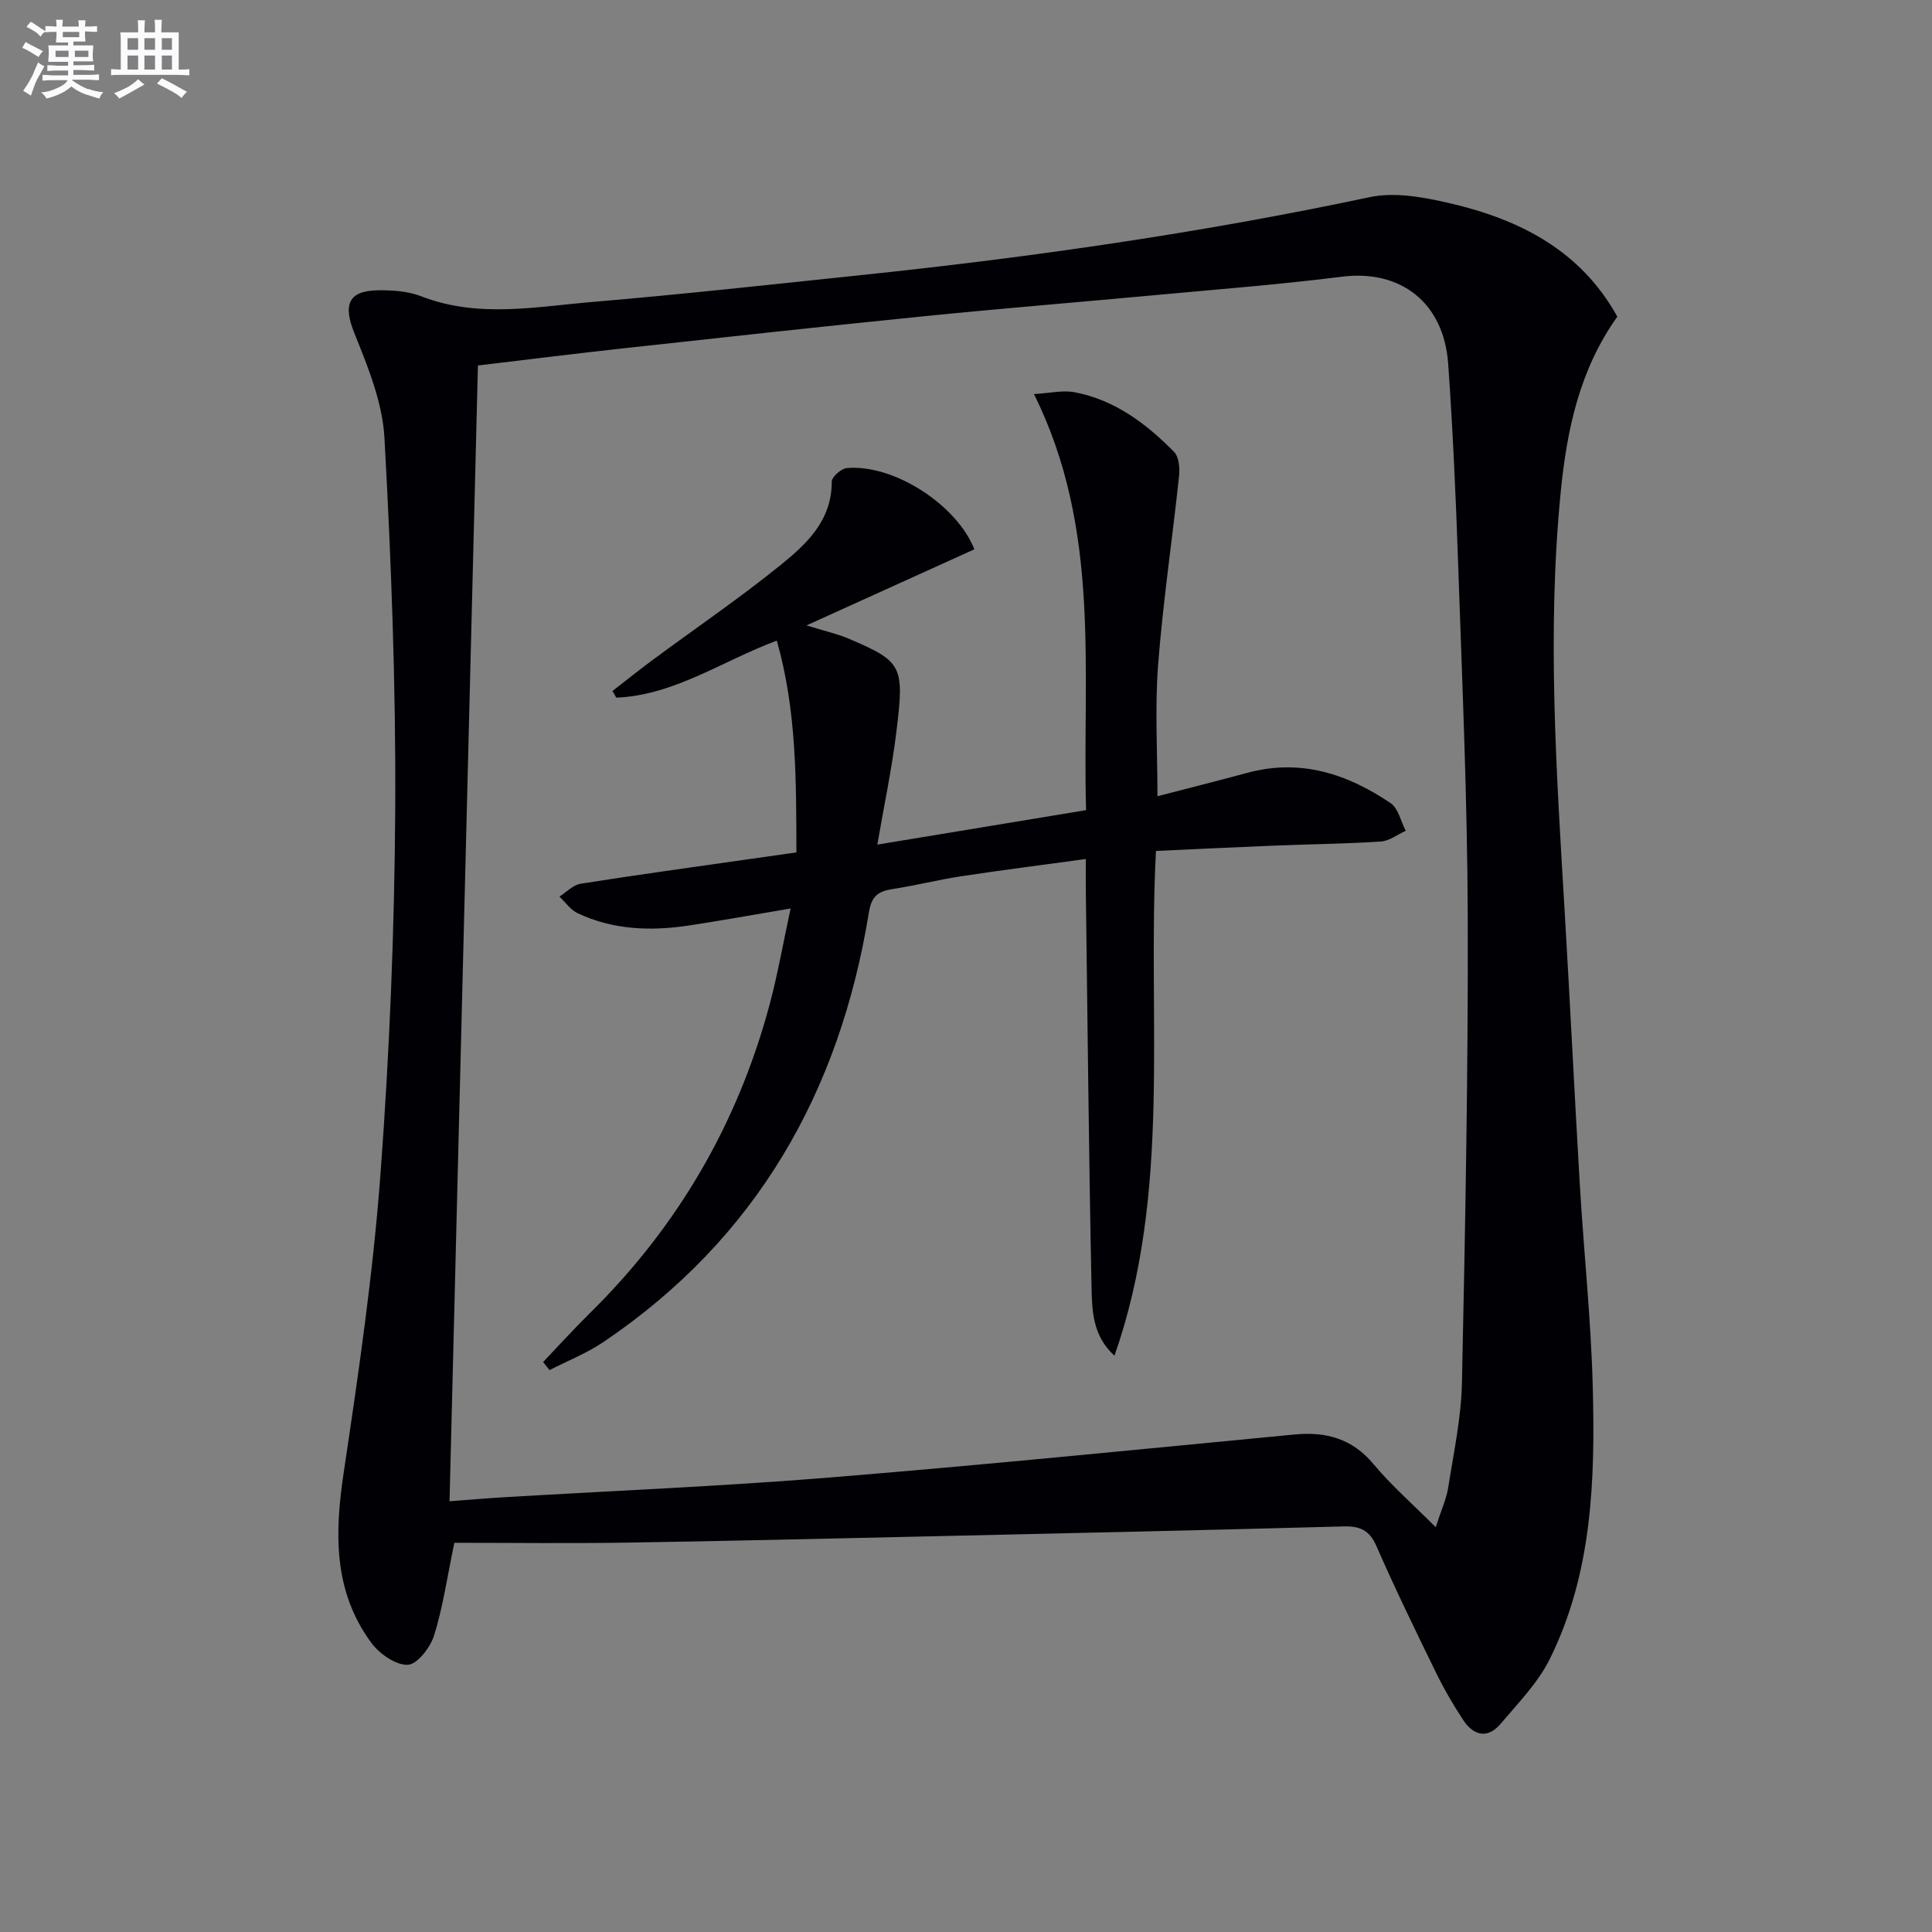 <svg enable-background="new 0 0 400 400" viewBox="0 0 400 400" xmlns="http://www.w3.org/2000/svg"><rect x="0" y="0" width="400" height="400" fill="#808080" stroke="none"/><path d="m334.85 65.57c-7.8 10.89-10.44 23.4-11.71 36.2-2.88 29.06-.9 58.11.82 87.15 1.12 18.92 2.03 37.86 3.15 56.78.82 13.77 2.29 27.51 2.65 41.29.51 19.32-.06 38.69-8.9 56.5-2.45 4.94-6.55 9.11-10.17 13.4-2.7 3.21-5.62 2.45-7.75-.78-2.1-3.18-4.02-6.51-5.69-9.93-4.22-8.64-8.43-17.29-12.28-26.09-1.46-3.34-3.46-4.15-6.86-4.06-29.11.79-58.22 1.44-87.33 2.09-20.46.46-40.92.95-61.39 1.27-11.94.18-23.88.03-35.32.03-1.53 7.32-2.38 13.4-4.2 19.19-.78 2.49-3.5 6-5.45 6.07-2.5.09-5.85-2.27-7.53-4.54-7.89-10.68-7.62-22.69-5.73-35.27 3.07-20.51 6.07-41.08 7.61-61.74 1.88-25.19 2.91-50.49 3.06-75.76.14-25.56-.83-51.16-2.23-76.69-.4-7.36-3.44-14.76-6.25-21.75-2.33-5.81-1.3-8.77 5.01-8.83 2.95-.03 6.13.19 8.84 1.24 11.75 4.57 23.68 2.17 35.51 1.17 18.54-1.57 37.04-3.61 55.55-5.55 35.36-3.7 70.5-8.75 105.31-16.14 5.22-1.11 11.21.01 16.57 1.25 14.46 3.35 27.13 9.77 34.71 23.5zm-37.6 250.62c1.15-3.56 2.2-5.82 2.58-8.18 1.13-7.21 2.7-14.45 2.85-21.71.68-32.09 1.3-64.19 1.2-96.28-.07-24.45-1.16-48.91-1.99-73.35-.47-13.79-1.09-27.58-2.06-41.35-.9-12.73-9.89-19.56-22.02-18.03-12.68 1.6-25.45 2.59-38.18 3.77-16.06 1.49-32.13 2.79-48.18 4.4-20.82 2.09-41.62 4.38-62.42 6.66-9.88 1.08-19.74 2.32-30.08 3.55-1.96 78.43-3.92 156.51-5.88 235.15 4.06-.3 7.49-.6 10.92-.81 22.57-1.35 45.18-2.27 67.71-4.1 32.12-2.61 64.19-5.84 96.28-8.91 6.58-.63 11.97.83 16.41 6.15 3.66 4.39 8.02 8.19 12.86 13.04z" fill="#010105"/><path d="m126.81 143.06c2.79-2.16 5.54-4.37 8.38-6.47 8.82-6.53 17.91-12.72 26.43-19.61 5.37-4.35 10.62-9.22 10.58-17.25-.01-.98 1.96-2.72 3.12-2.82 9.76-.87 22.84 7.68 26.41 16.82-11.13 5.04-22.25 10.09-34.75 15.75 3.93 1.22 6.46 1.77 8.79 2.77 11.08 4.75 11.5 5.55 9.81 19.32-.94 7.66-2.55 15.23-3.94 23.3 14.85-2.45 28.71-4.74 43.22-7.14-.81-28.81 3.21-57.99-10.79-86.14 3.32-.19 5.95-.85 8.37-.39 8.33 1.57 14.86 6.49 20.64 12.36 1.02 1.04 1.21 3.37 1.03 5.03-1.39 13.04-3.33 26.04-4.34 39.11-.68 8.9-.13 17.89-.13 27.15 6.11-1.59 12.37-3.15 18.6-4.84 10.98-2.99 20.7.2 29.67 6.27 1.6 1.08 2.11 3.78 3.13 5.73-1.72.77-3.4 2.11-5.15 2.22-7.46.48-14.95.56-22.42.86-7.95.32-15.9.71-24.14 1.09-1.84 35.05 3.34 70.51-8.59 104.5-4.51-4.07-4.65-9.29-4.75-14.19-.56-27.3-.82-54.6-1.18-81.9-.03-1.98 0-3.95 0-6.74-8.9 1.22-17.37 2.29-25.81 3.57-4.75.72-9.42 1.92-14.17 2.64-3 .45-4.39 1.46-4.94 4.86-6.02 37.19-23.3 67.55-54.94 88.92-3.46 2.34-7.44 3.9-11.18 5.83-.44-.56-.88-1.12-1.32-1.68 3.19-3.35 6.29-6.78 9.58-10.02 18.22-17.91 30.64-39.21 37.27-63.84 1.71-6.36 2.84-12.88 4.39-20.04-7.63 1.29-14.39 2.52-21.18 3.54-7.85 1.18-15.61.89-22.92-2.56-1.47-.69-2.52-2.27-3.76-3.44 1.45-.92 2.82-2.42 4.38-2.66 11.47-1.82 22.98-3.39 34.48-5.04 3.25-.47 6.51-.92 10.2-1.45-.05-14.76.08-29.29-4.06-43.85-11.39 4.26-21.25 11.32-33.23 11.81-.26-.46-.52-.92-.79-1.38z" fill="#010105"/><g fill="#fbfafc"><path d="m6.8 9.5c.6.3 1.3.7 2.1 1.1-.4.4-.7.8-.9 1.2-.7-.4-1.3-.8-1.8-1.1s-1.1-.6-1.6-.8c.2-.4.5-.8.7-1.2.4.2.8.5 1.5.8zm.9 6.9c-.3.6-.5 1.1-.7 1.7s-.4 1.1-.6 1.7c-.6-.4-1.1-.7-1.6-1 .7-1 1.2-1.8 1.5-2.4.3-.5.6-1.1.8-1.7.3-.6.5-1.2.8-1.8.3.3.8.6 1.3.8-.7 1.3-1.2 2.2-1.5 2.7zm.1-11c.4.3 1 .7 1.7 1.1-.5.2-.8.6-1.1 1.1-.5-.6-1-1-1.4-1.2s-.9-.6-1.5-.8c.2-.4.5-.7.9-1.1.5.3.9.6 1.4.9zm10.5 13c1 .4 2 .6 3.1.7-.4.4-.7.8-.8 1.3-.9-.2-1.9-.6-3-.9-1-.4-2-.9-2.8-1.6-.5.4-1.1.9-1.9 1.3s-1.9.9-3.3 1.2c-.1-.3-.5-.8-1.1-1.3 1 0 2.1-.3 3.2-.8 1.2-.5 1.9-1 2.3-1.7h-3.2c-.4 0-1 0-2 .1v-1.2c1 0 1.7.1 2 .1h3.3v-1h-2.3c-.2 0-.9 0-2 .1v-1.2c1.2 0 1.9.1 2 .1h2.3v-.8h-4.1c0-.7.1-1.2.1-1.6 0-.5 0-1.1-.1-1.8h4.1v-.6h-2.5c0-.6.1-1.1.1-1.6v-.6h-.5c-.4 0-1 0-1.8.1v-1.3c1.2 0 1.9.1 2.1.1h.2c0-.3 0-.8-.1-1.4h1.4c0 .6-.1 1-.1 1.4h3.4c0-.4 0-.8-.1-1.3h1.5c0 .4-.1.9-.1 1.3.7 0 1.5 0 2.5-.1v1.2c-1 0-1.8-.1-2.5-.1v.6c0 .3 0 .8.1 1.5h-2.5v.8h4.1c0 .7-.1 1.3-.1 1.8s0 1 .1 1.5h-4.1v.8h1.4c.8 0 1.8 0 2.9-.1v1.2c-1 0-1.9-.1-2.8-.1h-1.5v1h3.2c.3 0 1 0 2.1-.1v1.2c-1.1 0-1.8-.1-2.1-.1h-3.4l-.1.1c1.4 1 2.4 1.5 3.4 1.9zm-4.1-6.6v-1.3h-2.7v1.3zm2.2-4.1v-1.1h-3.4v1.1zm1.9 4.1v-1.3h-2.8v1.3z"/><path d="m37 6.7v2.3 5.4c1 0 1.8 0 2.2-.1v1.3c-.6 0-1.5-.1-2.5-.1h-11.9c-.7 0-1.3 0-1.8.1v-1.3c.5 0 1.1.1 2 .1v-5.2c0-1 0-1.8-.1-2.5h3.7c0-1.3 0-2.1-.1-2.5h1.5c0 .4-.1 1.3-.1 2.5h2.2c0-1.2 0-2.1-.1-2.6h1.5c0 .4-.1 1.3-.1 2.6zm-12.3 13.7c-.3-.4-.7-.8-1.1-1.1 1.1-.4 2.1-.9 2.9-1.3.8-.5 1.5-1 2.1-1.6.4.4.9.8 1.3 1.1-2.5 1.4-4.2 2.4-5.2 2.9zm3.9-10.1v-2.4h-2.2v2.4zm0 4.1v-2.9h-2.2v2.9zm3.5-4.1v-2.4h-2.2v2.4zm0 4.1v-2.9h-2.2v2.9zm.4 2.9 1-1.1c.6.3 1.4.7 2.5 1.3s2 1.1 2.7 1.5c-.4.4-.8.8-1.1 1.3-.8-.8-2.5-1.7-5.1-3zm3.1-7v-2.4h-2.1v2.4zm0 4.1v-2.9h-2.1v2.9z"/></g></svg>